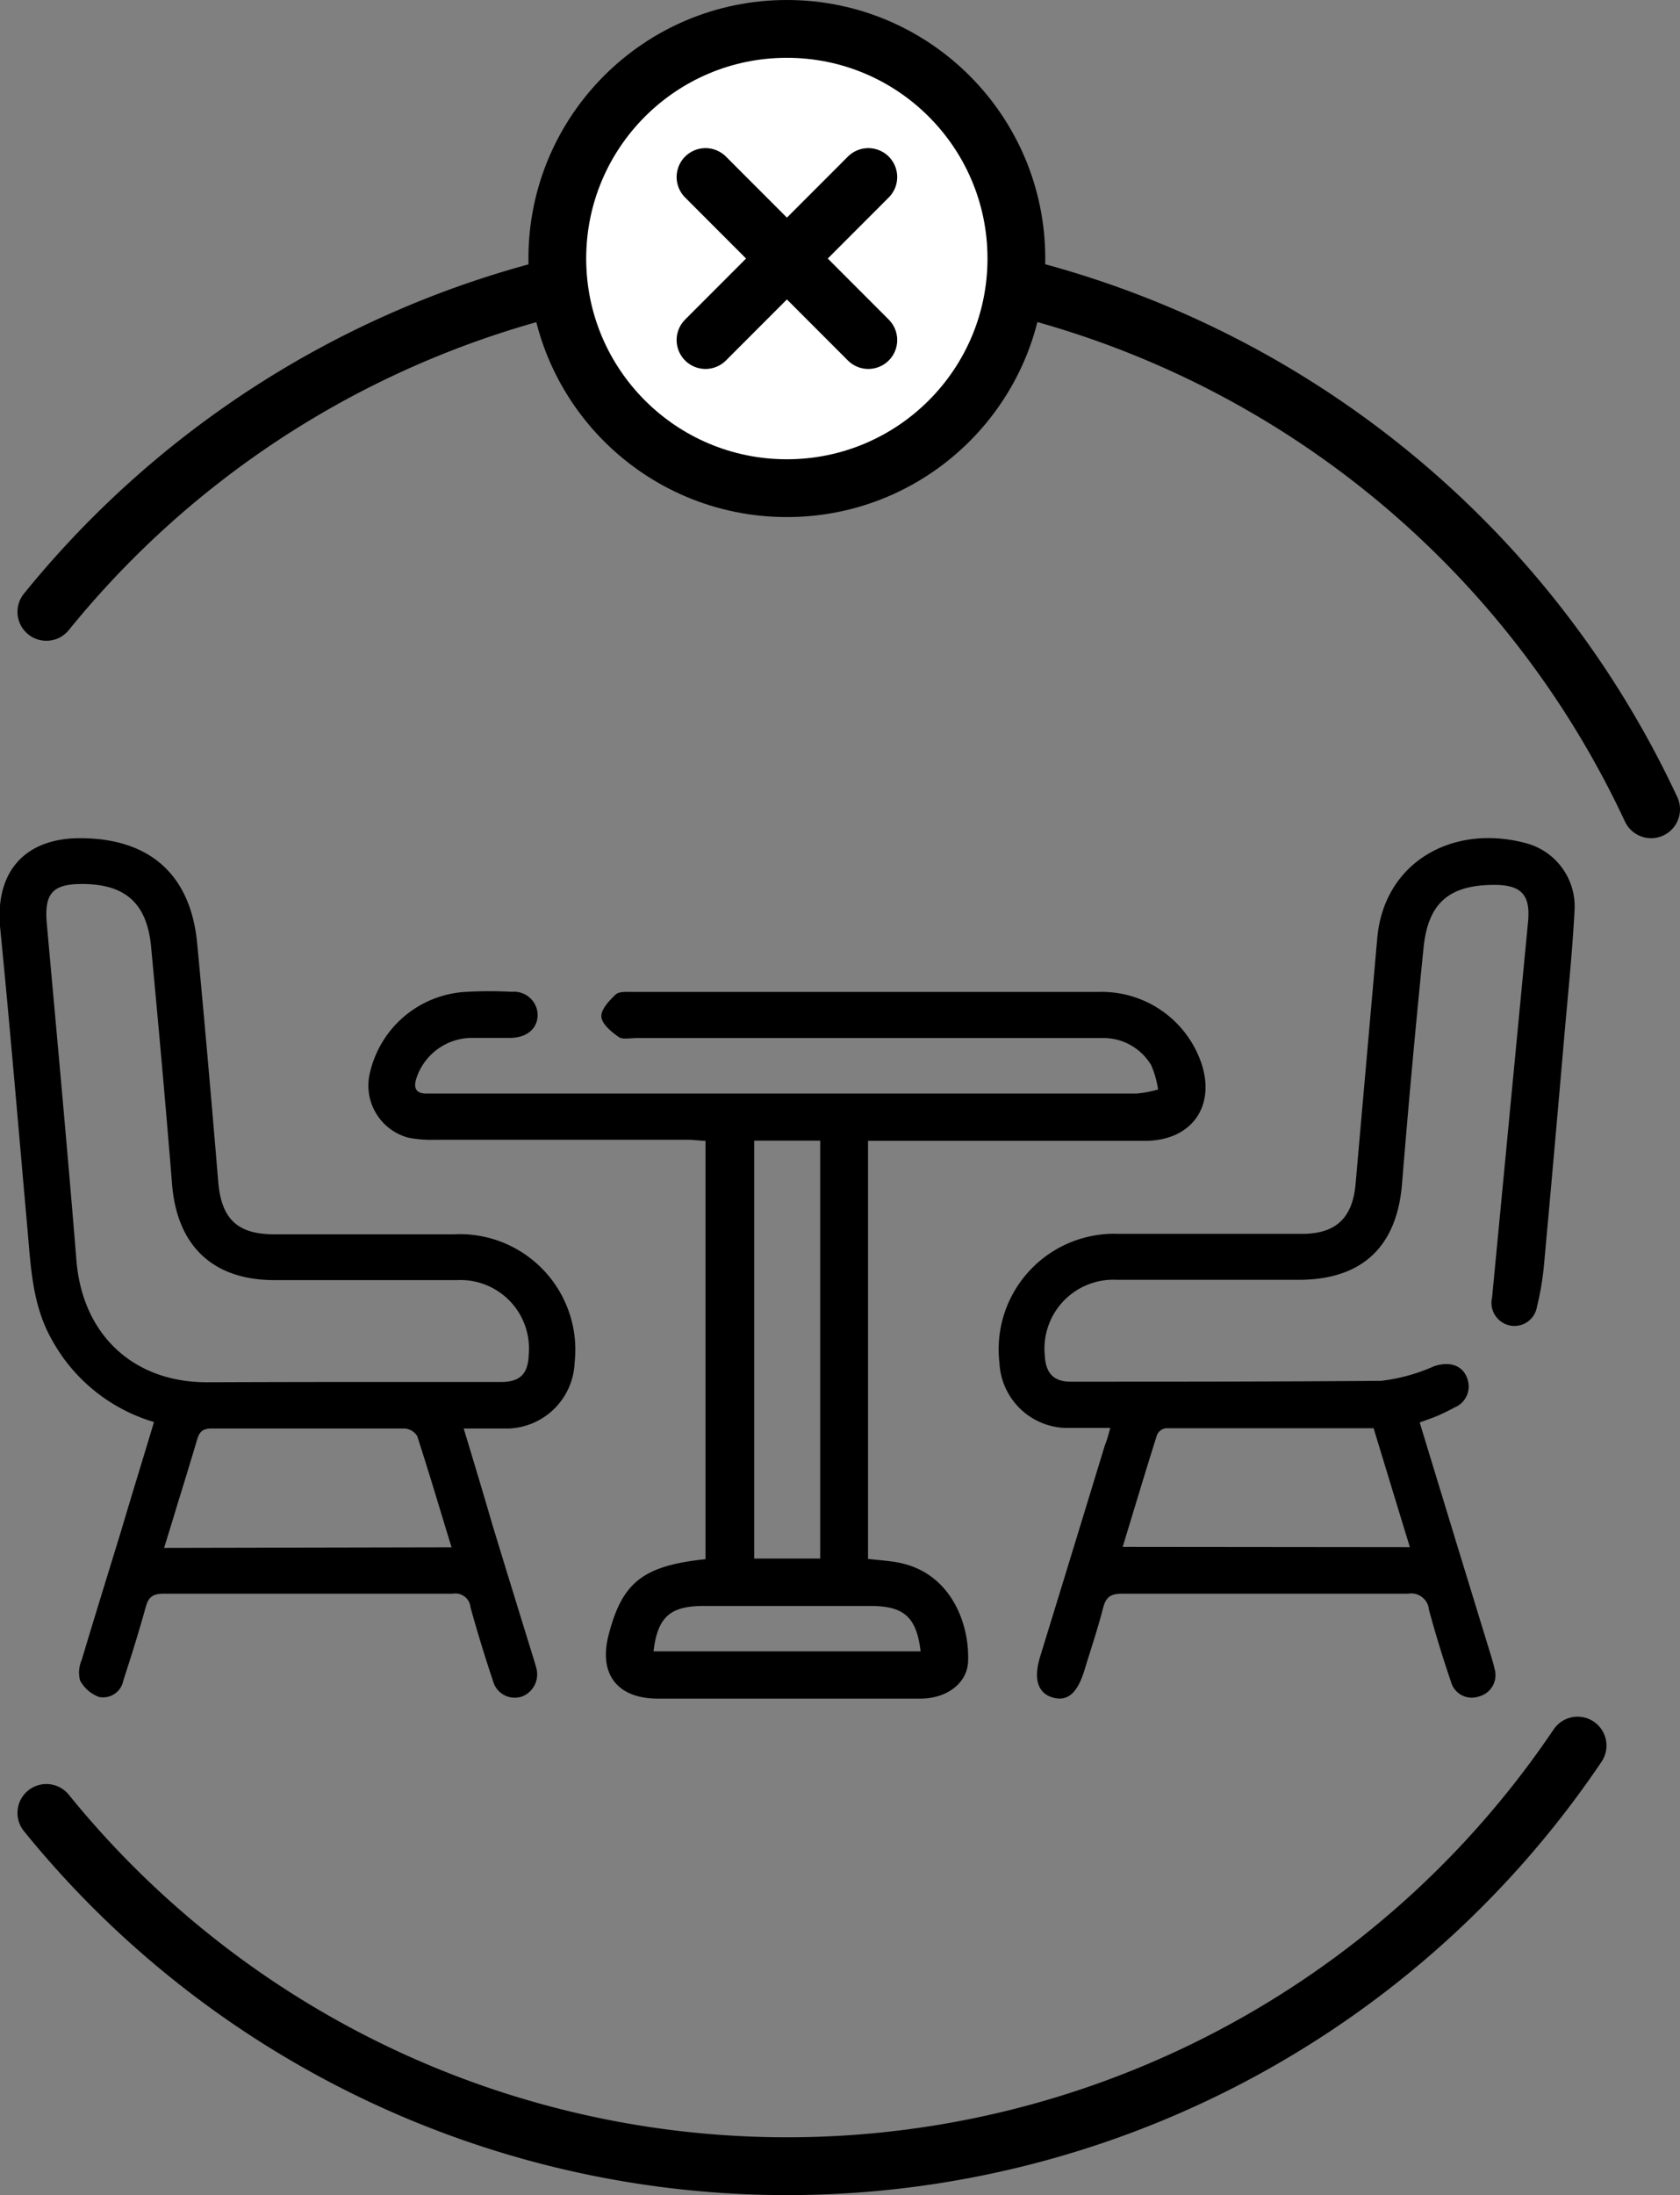 <?xml version="1.0" encoding="UTF-8"?> <svg xmlns="http://www.w3.org/2000/svg" id="Слой_1" data-name="Слой 1" viewBox="0 0 116.3 151.89"><rect x="0" y="0" width="116.3" height="151.89" fill="#808080" stroke="none"/> <defs> <style>.cls-1{fill:none;}.cls-1,.cls-2{stroke:#000;stroke-linecap:round;stroke-miterlimit:10;stroke-width:4px;}.cls-2{fill:#fff;}</style> </defs> <path class="cls-1" d="M109.21,120.79a66,66,0,0,1-106,4.66"></path> <path class="cls-1" d="M3.21,42.34A66,66,0,0,1,114.3,56"></path> <circle class="cls-2" cx="54.47" cy="17.89" r="15.89"></circle> <line class="cls-1" x1="48.84" y1="12.25" x2="60.11" y2="23.53"></line> <line class="cls-1" x1="60.11" y1="12.25" x2="48.84" y2="23.53"></line> <g id="iAAyji"> <path d="M60.09,78.87v29c.79.1,1.57.13,2.31.3,3.38.76,4.69,4.08,4.62,6.69,0,1.59-1.46,2.67-3.27,2.68-2.81,0-5.61,0-8.41,0h-9.8c-2.79,0-4.1-1.68-3.42-4.36.94-3.69,2.38-4.83,6.72-5.29V78.94c-.37,0-.78-.07-1.18-.07H30.09a8.31,8.31,0,0,1-1.8-.14,3.73,3.73,0,0,1-2.67-4.54,7.22,7.22,0,0,1,6.72-5.56,28.93,28.93,0,0,1,3.09,0,1.64,1.64,0,0,1,1.79,1.58c0,.94-.71,1.58-1.85,1.61-.93,0-1.85,0-2.77,0a4.06,4.06,0,0,0-3.77,2.78c-.24.75,0,1.09.76,1.07h.75q24.17,0,48.33,0a7.91,7.91,0,0,0,1.5-.28,6.86,6.86,0,0,0-.47-1.67,3.86,3.86,0,0,0-3.16-1.89c-.38,0-.78,0-1.17,0H44.07c-.42,0-1,.12-1.25-.08-.5-.35-1.15-.89-1.19-1.39s.54-1.12,1-1.55c.22-.21.74-.17,1.12-.17q16.13,0,32.26,0a7.29,7.29,0,0,1,7.18,5c.94,2.92-.69,5.22-3.76,5.3H60.09Zm-7.88.06v28.92h4.57V78.93Zm11.52,35.34c-.28-2.36-1.14-3.14-3.45-3.14H48.68c-2.3,0-3.16.78-3.44,3.14Z"></path> <path d="M10.66,98.4a11.9,11.9,0,0,1-7.09-5.73c-1.3-2.31-1.43-4.86-1.65-7.4C1.29,78.21.7,71.15,0,64.09-.31,60.3,1.74,58,5.54,58c4.81,0,7.66,2.51,8.11,7.28.52,5.5,1,11,1.46,16.52.22,2.55,1.33,3.61,3.87,3.61,4.15,0,8.3,0,12.45,0a8,8,0,0,1,8.35,8.87,4.75,4.75,0,0,1-4.58,4.57c-1,0-2,0-3.1,0,.7,2.31,1.36,4.5,2,6.7q1.41,4.62,2.84,9.23c.06.21.13.41.18.62a1.64,1.64,0,0,1-1,2,1.56,1.56,0,0,1-2-1.11c-.56-1.67-1.08-3.37-1.55-5.07a1.05,1.05,0,0,0-1.23-.94q-10,0-20,0c-.74,0-1.06.21-1.25.92-.47,1.7-1,3.39-1.55,5.08a1.43,1.43,0,0,1-1.67,1.15,2.45,2.45,0,0,1-1.33-1.15,2.19,2.19,0,0,1,.12-1.43c.9-3,1.83-6,2.75-9C9.14,103.38,9.88,101,10.66,98.4Zm13.28-2.77c3.59,0,7.17,0,10.75,0,1.32,0,1.87-.58,1.91-1.88a4.74,4.74,0,0,0-4.94-5.17c-4.22,0-8.44,0-12.66,0s-6.74-2.32-7.09-6.64c-.44-5.48-.94-11-1.45-16.42-.28-3-1.77-4.35-4.78-4.35-2.06,0-2.62.67-2.44,2.74.7,7.77,1.42,15.53,2.05,23.3.41,5.09,3.87,8.42,9,8.44C17.49,95.64,20.72,95.63,23.94,95.63Zm7.32,11.44c-.81-2.63-1.56-5.18-2.38-7.7a1.12,1.12,0,0,0-.85-.52c-4.47,0-8.93,0-13.4,0-.66,0-.85.29-1,.82-.43,1.46-.88,2.91-1.33,4.37-.3,1-.61,2-.94,3.07Z"></path> <path d="M76.86,98.81c-1.13,0-2.13,0-3.12,0a4.73,4.73,0,0,1-4.55-4.48,8,8,0,0,1,8.27-8.95c4.22,0,8.45,0,12.67,0,2.34,0,3.5-1.09,3.71-3.44q.75-8.52,1.5-17c.46-5.33,5.31-8,10.42-6.56A4.53,4.53,0,0,1,109,63c-.15,2.83-.44,5.65-.69,8.48q-.69,8-1.42,16a19.48,19.48,0,0,1-.49,2.93,1.58,1.58,0,0,1-1.88,1.31,1.6,1.6,0,0,1-1.23-1.93l2.49-26c.18-1.85-.45-2.55-2.31-2.56-3.16,0-4.63,1.25-4.93,4.43C98,71,97.5,76.45,97.06,81.89c-.35,4.38-2.76,6.67-7.17,6.67-4.19,0-8.37,0-12.56,0a4.77,4.77,0,0,0-5,5.26c.06,1.19.61,1.79,1.78,1.79,7.17,0,14.33,0,21.5-.06a12.57,12.57,0,0,0,3.64-1c1.14-.4,2.11-.05,2.37,1a1.56,1.56,0,0,1-.92,1.84c-.37.2-.75.39-1.14.56s-.79.3-1.28.48l2.44,8,2.52,8.22c.08.27.16.54.22.82a1.52,1.52,0,0,1-1.08,1.92,1.49,1.49,0,0,1-1.93-1c-.56-1.65-1.07-3.3-1.53-5a1.23,1.23,0,0,0-1.44-1.11c-6.6,0-13.2,0-19.79,0-.77,0-1.13.2-1.33,1-.37,1.44-.85,2.85-1.28,4.27-.49,1.61-1.17,2.2-2.18,1.92s-1.39-1.22-.9-2.82q2.25-7.31,4.48-14.62C76.63,99.66,76.72,99.32,76.86,98.81Zm20.74,8.25c-.85-2.77-1.67-5.47-2.51-8.23-4.83,0-9.62,0-14.4,0a.8.8,0,0,0-.59.45c-.81,2.56-1.58,5.13-2.38,7.76Z"></path> </g> </svg> 